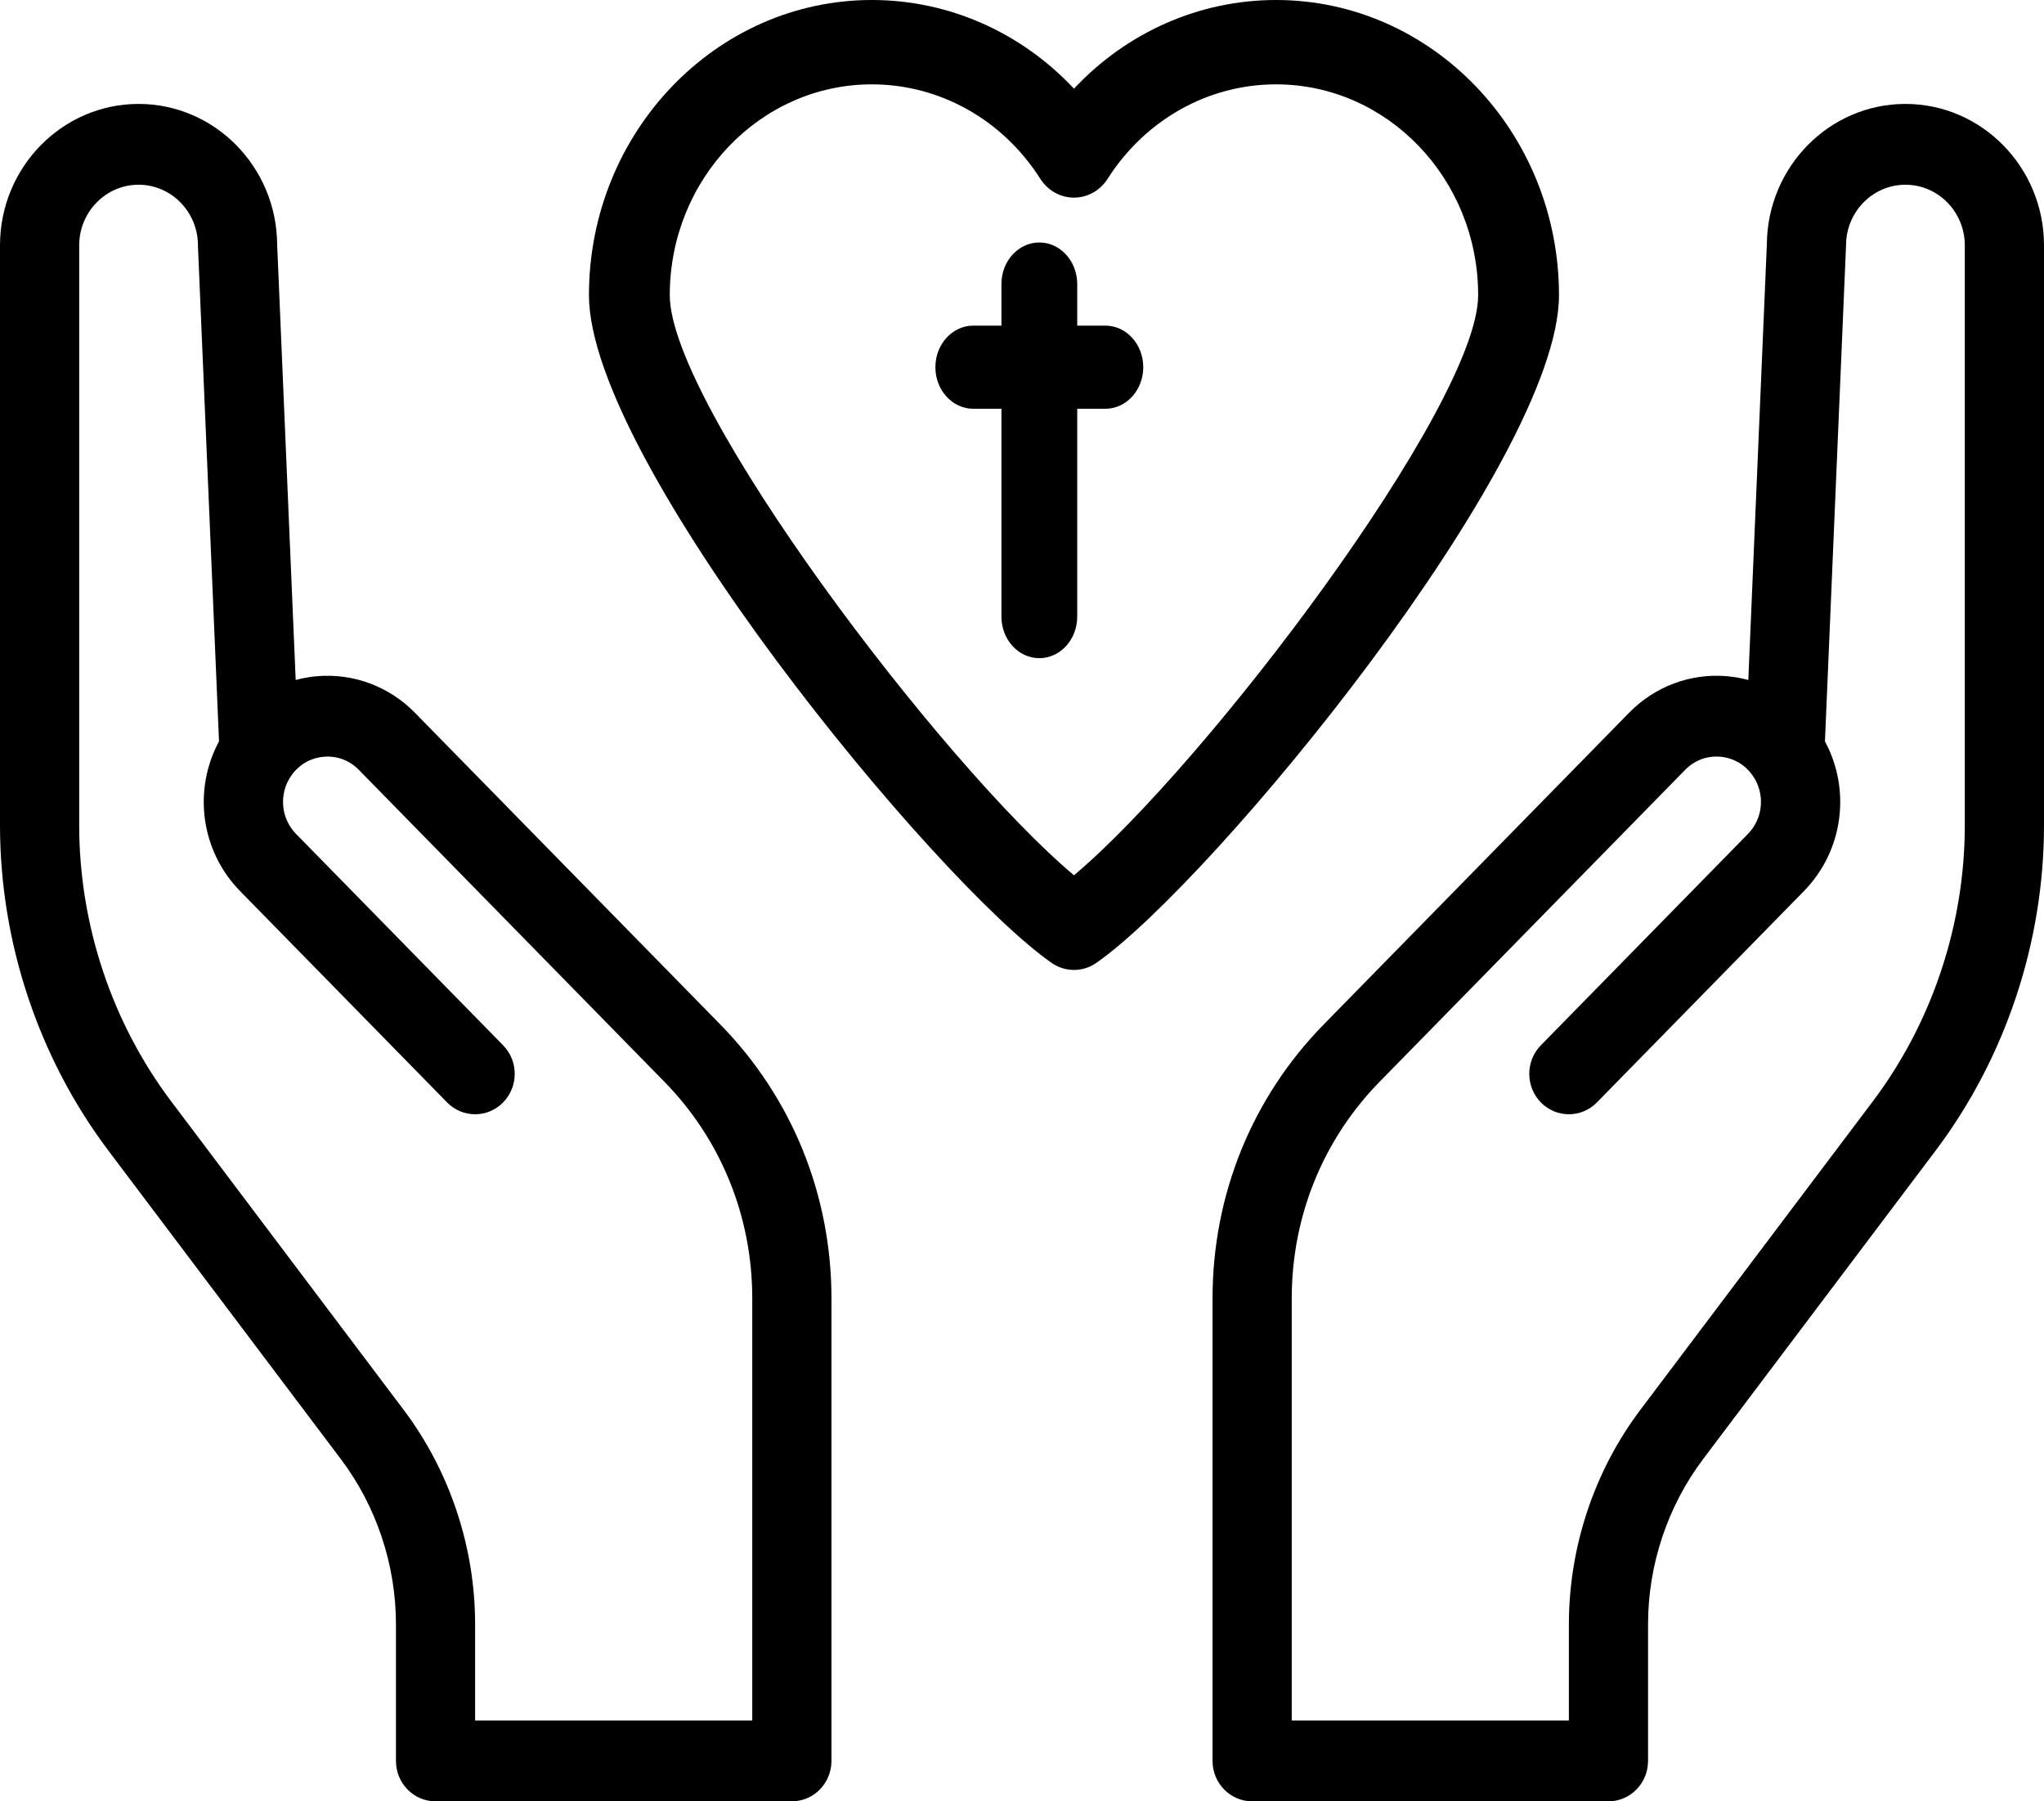<?xml version="1.0" encoding="UTF-8"?>
<svg width="59px" height="52px" viewBox="0 0 59 52" version="1.1" xmlns="http://www.w3.org/2000/svg" xmlns:xlink="http://www.w3.org/1999/xlink">
    <title>Our Mission </title>
    <defs>
        <filter color-interpolation-filters="auto" id="filter-1">
            <feColorMatrix in="SourceGraphic" type="matrix" values="0 0 0 0 0.486 0 0 0 0 0.518 0 0 0 0 0.733 0 0 0 1 0"></feColorMatrix>
        </filter>
    </defs>
    <g id="WesleyLife-Wireframes" stroke="none" stroke-width="1" fill="none" fill-rule="evenodd">
        <g filter="url(#filter-1)" id="Our-Mission-">
            <g>
                <path d="M55,3 C52.804,3 51.015,4.817 51,7.056 L50.465,19.63 C50.263,19.575 50.054,19.538 49.842,19.52 C48.794,19.431 47.768,19.816 47.025,20.574 L38.208,29.575 C36.139,31.687 35,34.495 35,37.482 L35,50.833 C35,51.478 35.512,52 36.143,52 L46.428,52 C47.06,52 47.571,51.478 47.571,50.833 L47.571,46.887 C47.571,45.174 48.135,43.482 49.158,42.124 L55.869,33.219 C57.888,30.539 59,27.202 59,23.821 L59,7.083 C59,4.832 57.206,3 55,3 L55,3 Z M56.714,23.821 C56.714,26.69 55.771,29.522 54.057,31.796 L47.347,40.701 C46.018,42.465 45.286,44.662 45.286,46.887 L45.286,49.667 L37.286,49.667 L37.286,37.482 C37.286,35.118 38.188,32.896 39.825,31.225 L48.642,22.224 C48.912,21.948 49.27,21.813 49.653,21.845 C50.032,21.878 50.363,22.068 50.586,22.382 C50.589,22.386 50.592,22.391 50.595,22.395 C50.956,22.917 50.897,23.622 50.454,24.074 L44.477,30.175 C44.031,30.63 44.031,31.369 44.477,31.825 C44.924,32.28 45.647,32.28 46.094,31.825 L52.07,25.724 C53.206,24.564 53.435,22.806 52.677,21.401 L53.284,7.133 C53.285,7.117 53.286,7.1 53.286,7.083 C53.286,6.118 54.055,5.333 55,5.333 C55.945,5.333 56.714,6.118 56.714,7.083 L56.714,23.821 Z" id="Shape" fill="#000000" fill-rule="nonzero"></path>
                <path d="M11.975,20.574 C11.232,19.816 10.205,19.432 9.158,19.52 C8.946,19.538 8.737,19.575 8.535,19.63 L8,7.056 C7.985,4.817 6.197,3 4,3 C1.794,3 0,4.832 0,7.083 L0,23.821 C0,27.202 1.112,30.539 3.131,33.219 L9.841,42.124 C10.865,43.482 11.429,45.174 11.429,46.887 L11.429,50.833 C11.429,51.478 11.94,52 12.571,52 L22.857,52 C23.488,52 24,51.478 24,50.833 L24,37.482 C24,34.495 22.861,31.687 20.792,29.575 L11.975,20.574 Z M21.714,49.667 L13.714,49.667 L13.714,46.887 C13.714,44.662 12.982,42.465 11.653,40.701 L4.943,31.796 C3.229,29.522 2.286,26.69 2.286,23.821 L2.286,7.083 C2.286,6.118 3.055,5.333 4,5.333 C4.945,5.333 5.714,6.118 5.714,7.083 C5.714,7.1 5.715,7.117 5.715,7.134 L6.322,21.401 C5.565,22.806 5.793,24.564 6.93,25.724 L12.906,31.825 C13.352,32.28 14.076,32.28 14.522,31.825 C14.969,31.369 14.969,30.63 14.522,30.175 L8.546,24.074 C8.103,23.622 8.044,22.917 8.405,22.395 C8.408,22.391 8.411,22.387 8.414,22.382 C8.637,22.068 8.967,21.878 9.346,21.846 C9.728,21.813 10.087,21.948 10.358,22.224 L19.175,31.225 C20.812,32.896 21.714,35.119 21.714,37.482 L21.714,49.667 L21.714,49.667 Z" id="Shape" fill="#000000" fill-rule="nonzero"></path>
                <path d="M36.833,0 C34.613,0 32.522,0.935 31,2.56 C29.478,0.935 27.387,0 25.167,0 C20.664,0 17,3.823 17,8.522 C17,13.316 27.011,25.47 30.353,27.795 C30.549,27.932 30.774,28 31,28 C31.226,28 31.451,27.932 31.647,27.795 C34.989,25.47 45,13.316 45,8.522 C45,3.823 41.336,0 36.833,0 Z M31,25.268 C27.188,22.064 19.333,11.686 19.333,8.522 C19.333,5.165 21.95,2.435 25.167,2.435 C27.124,2.435 28.942,3.454 30.028,5.161 C30.244,5.5 30.609,5.705 31,5.705 C31.391,5.705 31.756,5.5 31.972,5.161 C33.058,3.454 34.876,2.435 36.833,2.435 C40.05,2.435 42.667,5.165 42.667,8.522 C42.667,11.686 34.812,22.064 31,25.268 Z" id="Shape" fill="#000000" fill-rule="nonzero"></path>
                <path d="M31.906,9.4 L31.094,9.4 L31.094,8.2 C31.094,7.537 30.604,7 30,7 C29.396,7 28.906,7.537 28.906,8.2 L28.906,9.4 L28.094,9.4 C27.49,9.4 27,9.937 27,10.6 C27,11.263 27.49,11.8 28.094,11.8 L28.906,11.8 L28.906,17.8 C28.906,18.463 29.396,19 30,19 C30.604,19 31.094,18.463 31.094,17.8 L31.094,11.8 L31.906,11.8 C32.51,11.8 33,11.263 33,10.6 C33,9.937 32.51,9.4 31.906,9.4 Z" id="Path" fill="#000000" fill-rule="nonzero"></path>
            </g>
        </g>
    </g>
</svg>